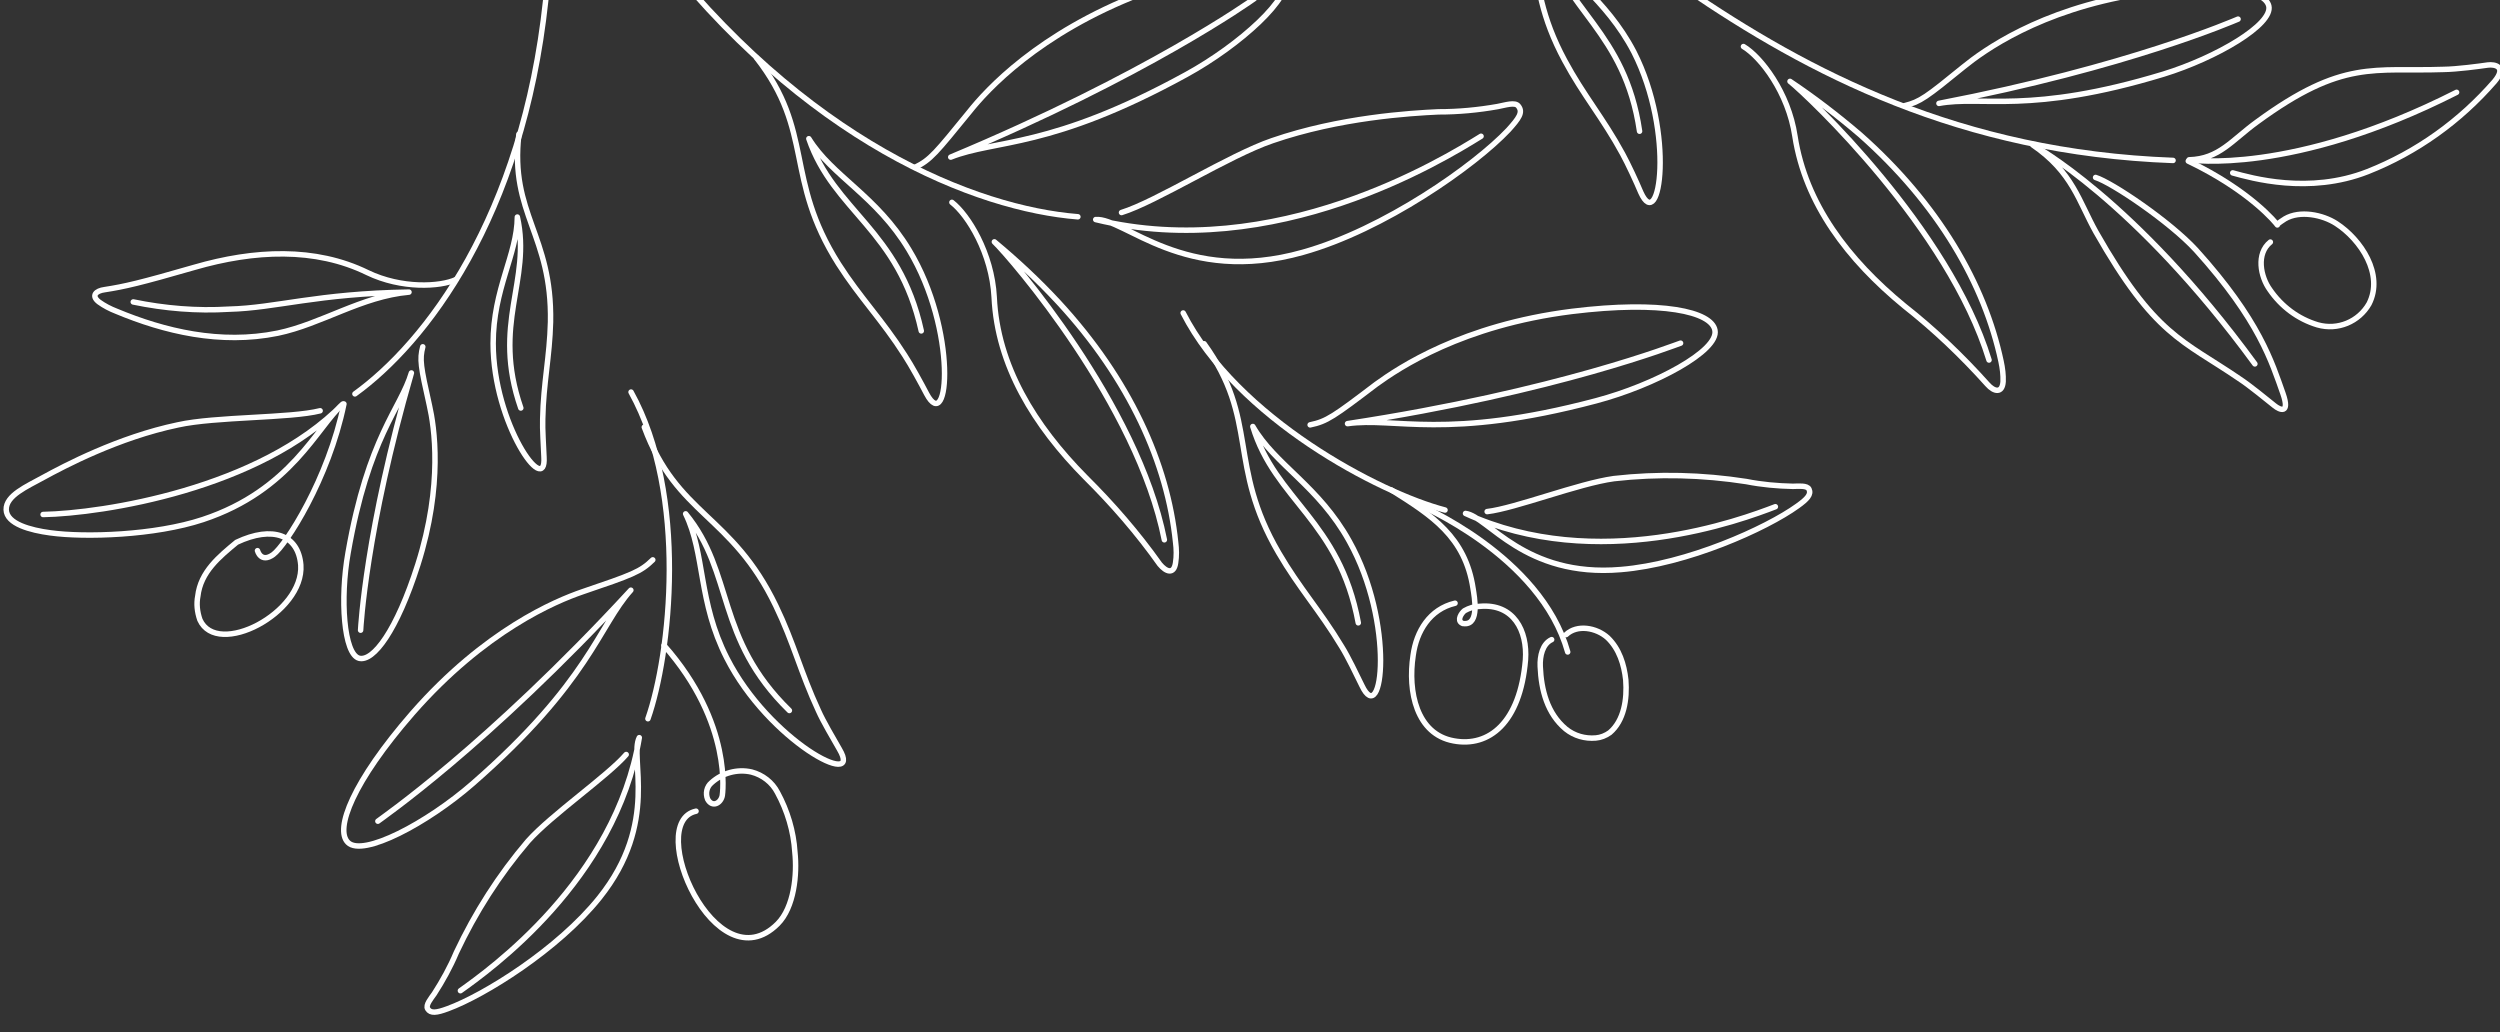 <?xml version="1.0" encoding="utf-8"?>
<!-- Generator: Adobe Illustrator 27.9.1, SVG Export Plug-In . SVG Version: 6.00 Build 0)  -->
<svg version="1.1" id="レイヤー_1" xmlns="http://www.w3.org/2000/svg" xmlns:xlink="http://www.w3.org/1999/xlink" x="0px"
	 y="0px" width="457.1px" height="188.7px" viewBox="0 0 457.1 188.7" enable-background="new 0 0 457.1 188.7"
	 xml:space="preserve">
<rect x="0" y="0" width="457.1" height="188.7" fill="#333333" stroke="none"/>
<g id="グループ_253" transform="translate(429.812 128.76) rotate(-34)">
	<path id="パス_280" fill="none" stroke="#FFFFFF" stroke-linecap="round" stroke-linejoin="round" d="M-270.8-251.1
		c15.8-0.5,43.4-9.5,69.2-40.2"/>
	<path id="パス_281" fill="none" stroke="#FFFFFF" stroke-linecap="round" stroke-linejoin="round" d="M-330.4-264.7
		c9.1,5.9,35.5,18.3,56.7,13.9c-6.2,0.8-16.6,7.8-33,3.2c-8.9-2.5-19.7-9.3-24.5-13.6c-2.7-2.4-5.7-5.8-4.3-8
		c1.4-2.2,5.5-1.4,8.9-1.1c4.3,0.4,15.5,1.6,25.8,5.8c6.6,2.6,17.7,10.5,23,12.4"/>
	<path id="パス_282" fill="none" stroke="#FFFFFF" stroke-linecap="round" stroke-linejoin="round" d="M-295-287.7
		c4.1,4.2,8.7,7.9,13.8,10.9c7.2,4.6,14.9,6.6,29,15.8c-7.6-4.2-16.5-4.1-24.1-7.2c-9.9-4.1-17-11.9-22.2-19.8
		c-0.7-1-1.3-2.1-1.7-3.2c-0.6-1.8,0.7-2,2.1-1.3c3.4,1.6,6,2.6,15.9,5.8c10.9,3.5,20.4,9.3,25.7,18.5c3.5,6,9.6,9.6,12.7,10.1"/>
	<path id="パス_283" fill="none" stroke="#FFFFFF" stroke-linecap="round" stroke-linejoin="round" d="M-294.1-214.7
		c0.3-0.4,11.1-14.7,34-33.8c-5.2,4.3-13,5.2-28,20.8c-5.9,6.1-11,14.9-9.1,17.1c1.8,2,8.5-0.3,18.5-8.2c12.1-9.6,16.6-19.3,18-22.9
		c2.7-6.9,3.2-8,5-9.6"/>
	<path id="パス_284" fill="none" stroke="#FFFFFF" stroke-linecap="round" stroke-linejoin="round" d="M-247.1-232
		c4.2-15.8,14.6-18.1,19-29.3c-3.9,5.7-11,8.4-16.6,16.7c-8.2,12.2-7.7,28.9-3.9,22.4c1-1.6,2.6-4.4,3.7-5.9
		c3.8-5.4,7.4-8.7,11.1-13.9c9.2-13.1,4.8-20.5,14.4-31.7"/>
	<path id="パス_314" fill="none" stroke="#FFFFFF" stroke-linecap="round" stroke-linejoin="round" d="M-317.4-232.7
		c-1.3,7.6,16.5,9.6,20.9,2c2.7-4.8-0.2-8.9-7.4-10c-4.1,0.4-8.5,0.8-11.4,4.2C-316.3-235.5-317-234.2-317.4-232.7z"/>
	<path id="パス_324" fill="none" stroke="#FFFFFF" stroke-linecap="round" stroke-linejoin="round" d="M-273.5-250.7
		c-10,9.8-23.3,15.5-26.1,15.6c-2.8,0.1-2-2.2-2-2.2"/>
</g>
<g id="グループ_254" transform="translate(631.08 -9.877) rotate(44)">
	<path id="パス_285" fill="none" stroke="#FFFFFF" stroke-linecap="round" stroke-linejoin="round" d="M-277.8,337.1
		c-14.2,11.7-45.3,25-91.5,17.9"/>
	<path id="パス_286" fill="none" stroke="#FFFFFF" stroke-linecap="round" stroke-linejoin="round" d="M-235,275.3
		c-2,7.9-11,42.9-40.1,59.9c3.5-3.9,20.1-2.6,31.4-22c7.8-13.3,11.6-33.2,11.5-42.2c-0.1-2.9-0.3-4.2-1.7-4.4
		c-1-0.2-1.9,1.6-2.7,2.7c-2.1,2.9-4.5,5.7-7.1,8.2c-3.5,3.7-12.3,13.3-18.2,24.9c-3.8,7.4-7.5,22.8-10.7,28.6"/>
	<path id="パス_287" fill="none" stroke="#FFFFFF" stroke-linecap="round" stroke-linejoin="round" d="M-225.4,368.6
		c-20.7-14.4-55.9-17.6-60.2-17.6c5.3-0.4,10.7-0.5,16.1-0.2c19.2,1.1,34.9,7.4,45.9,16.7c1,0.8,1.9,1.7,2.6,2.7
		c1.3,1.8-0.1,2.4-1.9,2.2c-6.9-1.3-13.8-1.9-20.8-2c-13.3-0.3-25.8-3.5-34.9-12.1c-5.9-5.5-13.9-7.5-17.6-7.1"/>
	<path id="パス_288" fill="none" stroke="#FFFFFF" stroke-linecap="round" stroke-linejoin="round" d="M-282.3,286
		c-0.1,0.6-4.4,23.7-19.8,59.4c3.6-8,12.1-13.7,20.5-40.8c3.3-10.6,4.2-23.9,0.6-25.3c-3.2-1.2-9.8,5.3-16.8,20.4
		c-8.5,18.3-8.1,32.3-7.6,37.4c0.8,9.6,1,11.2-0.1,14.2"/>
	<path id="パス_289" fill="none" stroke="#FFFFFF" stroke-linecap="round" stroke-linejoin="round" d="M-283.9,372
		c-15.8-10.5-26.7-4.6-39.2-11c7.8,2,16.1-1.1,27.3,1.9c16.6,4.4,28.9,19.4,20.6,16.7c-2.1-0.7-5.6-1.8-7.8-2.3
		c-7.5-1.8-13.2-1.9-20.3-3.6c-18.1-4.4-19.9-14.3-37-16.7"/>
</g>
<g id="グループ_265" transform="matrix(0.588, -0.809, 0.809, 0.588, 627.513, 137.737)">
	
		<path id="パス_285-2" fill="none" stroke="#FFFFFF" stroke-width="1.001" stroke-linecap="round" stroke-linejoin="round" stroke-miterlimit="4.003" d="
		M-177.6-320c-4.5-11.5-8.8-40.6,1-59.9"/>
	
		<path id="パス_286-2" fill="none" stroke="#FFFFFF" stroke-width="1" stroke-linecap="round" stroke-linejoin="round" stroke-miterlimit="4.002" d="
		M-141.6-271.5c-5.4-3.5-29.1-19.1-34.3-45.1c2,3.6-3.2,15.6,8.4,29c7.9,9.2,21.7,17.1,28.4,19.3c2.1,0.7,3.2,0.8,3.7-0.1
		c0.4-0.7-0.7-1.9-1.3-2.7c-1.6-2.3-3.1-4.8-4.3-7.4c-3.7-7.2-8.3-13.9-13.8-19.9c-4.5-4.7-15-11.4-18.5-15.2"/>
	
		<path id="パス_288-2" fill="none" stroke="#FFFFFF" stroke-width="1" stroke-linecap="round" stroke-linejoin="round" stroke-miterlimit="4.002" d="
		M-127.6-303.1c-0.5-0.4-20.3-12.9-47.7-40.6c6.1,6.3,8.1,16.4,30.1,34.3c8.6,7,20.6,12.8,23.2,10c2.4-2.5-1.3-11.1-12.6-23.2
		c-13.8-14.7-26.9-19.5-31.8-21.1c-9.3-2.8-10.8-3.3-13.1-5.4"/>
	
		<path id="パス_289-2" fill="none" stroke="#FFFFFF" stroke-width="1.001" stroke-linecap="round" stroke-linejoin="round" stroke-miterlimit="4.003" d="
		M-203.6-320.7c13.1-13.8,9.2-25.5,17.7-36.7c-3.3,7.4-1.7,16.1-6.6,26.6c-7.2,15.6-24.2,25.1-20,17.4c1-1.9,2.8-5.2,3.6-7.2
		c3-7.1,4.1-12.6,7.1-19.4c7.5-17.1,17.5-17.1,22.9-33.5"/>
	
		<path id="パス_312" fill="none" stroke="#FFFFFF" stroke-width="1" stroke-linecap="round" stroke-linejoin="round" stroke-miterlimit="4.002" d="
		M-180.4-330.1c0.6,8.8,1,16-5.8,22.7c-1.1,1.1-4.6,4.8-6.1,2.5c-0.1-0.1-0.2-0.3-0.2-0.5c-0.1-1,1.4-1.1,2.1-0.9
		c0.9,0.4,1.7,1,2.3,1.8c4.1,4.7,1.5,9.7-3,12.5c-9.9,6-16.9,4-19.7-1.9c-3-6.2,2.3-12.1,8.3-15.2c3.9-2.1,8.6-2.5,12.2,0.6"/>
	
		<path id="パス_313" fill="none" stroke="#FFFFFF" stroke-width="1" stroke-linecap="round" stroke-linejoin="round" stroke-miterlimit="4.002" d="
		M-185.3-290.3c-1.6-0.9-3.7,0-5.2,1.2c-3.4,2.7-6.2,6.1-6.5,10.5c-0.1,2,0.6,3.9,1.9,5.4c0.6,0.7,1.4,1.2,2.3,1.5
		c3.3,0.8,6.8-1,9.5-3.3c2.1-1.9,3.9-4.3,4.3-7.2c0.3-2.8-1.3-6-4-6.5"/>
	
		<path id="パス_325" fill="none" stroke="#FFFFFF" stroke-width="1" stroke-linecap="round" stroke-linejoin="round" stroke-miterlimit="4.002" d="
		M-179.7-324.7c0,0,5.7,23.7-5.7,38.1"/>
</g>
<g id="グループ_269" transform="translate(606.728 247.844) rotate(178)">
	
		<path id="パス_285-3" fill="none" stroke="#FFFFFF" stroke-width="1" stroke-linecap="round" stroke-linejoin="round" stroke-miterlimit="4.001" d="
		M483.9,133.4c-4.5,11.5-8.8,40.6,1,59.8"/>
	<path id="パス_286-3" fill="none" stroke="#FFFFFF" stroke-linecap="round" stroke-linejoin="round" d="M519.9,84.9
		c-5.3,3.5-29.1,19.2-34.3,45.1c2-3.6-3.2-15.6,8.3-29c7.9-9.2,21.7-17.1,28.4-19.3c2.1-0.7,3.2-0.8,3.7,0.1
		c0.4,0.7-0.7,1.9-1.3,2.7c-1.6,2.3-3.1,4.8-4.3,7.4c-3.7,7.2-8.3,13.9-13.8,19.9c-4.5,4.7-15,11.4-18.5,15.2"/>
	<path id="パス_288-3" fill="none" stroke="#FFFFFF" stroke-linecap="round" stroke-linejoin="round" d="M533.9,116.4
		c-0.5,0.4-20.3,12.9-47.7,40.6c6.1-6.3,8.1-16.4,30.1-34.3c8.6-7,20.6-12.8,23.2-10c2.4,2.5-1.3,11.1-12.6,23.2
		c-13.8,14.7-26.9,19.6-31.8,21.1c-9.3,2.8-10.8,3.3-13.1,5.4"/>
	
		<path id="パス_289-3" fill="none" stroke="#FFFFFF" stroke-width="1" stroke-linecap="round" stroke-linejoin="round" stroke-miterlimit="4.001" d="
		M458,134c13.1,13.7,9.2,25.5,17.7,36.6c-3.3-7.4-1.7-16.1-6.6-26.6c-7.2-15.5-24.2-25.1-20-17.4c1,1.9,2.8,5.2,3.6,7.2
		c3,7.1,4.1,12.6,7.1,19.4c7.5,17.1,17.5,17.1,22.9,33.5"/>
	<path id="パス_311" fill="none" stroke="#FFFFFF" stroke-linecap="round" stroke-linejoin="round" d="M475.7,116.2
		c9.5-1.7-2.5-32-14.2-21.1c-3.1,2.9-3.9,8.9-3.6,13c0.1,3.8,1.1,7.6,2.8,11c0.9,1.9,2.6,3.3,4.6,3.9c2.6,0.7,5.4,0,7.4-1.7
		c0.9-0.7,1.2-1.9,0.8-3c-0.8-1.6-2.4-0.8-2.7,0.6c0,0-2.5,13,9.7,27.8"/>
</g>
<g id="グループ_255" transform="translate(701.686 27.001) rotate(-12)">
	<path id="パス_290" fill="none" stroke="#FFFFFF" stroke-linecap="round" stroke-linejoin="round" d="M-288-56.5
		c3.1,1.6,12.8,6.8,24.2,4.9c9.5-1.6,18.4-5.5,26.1-11.3c2.8-2.2,0.7-3.1-0.6-3.2c-1.5-0.1-5.6-0.4-8.1-0.9
		c-12.5-2.2-17.5-5.7-35.3,2.3c-5.2,2.3-8.2,5.2-13.6,4.2c0,0,17.7,6.8,50.4-1.9"/>
	<path id="パス_291" fill="none" stroke="#FFFFFF" stroke-linecap="round" stroke-linejoin="round" d="M-380-116.4
		c6.7,4.3,14.5,6.7,22.4,6.9c15.4,0.1,21.5-3.1,26.2-5.4c3.1-1.5,1.4-2.6,0.2-2.9c-1.4-0.3-5.2-1.2-7.4-1.9
		c-11.2-3.7-15.2-7.4-33.7-2.9c-5.4,1.3-8.9,3.4-13.7,1.8c0,0,15.1,8.4,47.9,5.4"/>
	<path id="パス_292" fill="none" stroke="#FFFFFF" stroke-linecap="round" stroke-linejoin="round" d="M-312.7-60.9
		c2.7,1.5,11.6,10.7,15.2,16.8c8.7,15,9.3,23,10.1,29c0.5,4-1.2,2.8-2,1.8c-1-1.2-3.6-4.5-5.3-6.2c-8.6-9-13.4-10.8-20-31.6
		c-1.9-6.1-1.9-11.6-8-18c0,0,16.1,13.5,31.4,47.6"/>
	<path id="パス_293" fill="none" stroke="#FFFFFF" stroke-linecap="round" stroke-linejoin="round" d="M-427.4-157.1
		c32.6,15.6,53.6,77.1,129.2,96.1"/>
	<path id="パス_294" fill="none" stroke="#FFFFFF" stroke-linecap="round" stroke-linejoin="round" d="M-392.5-86.5
		c1.2-18.4-9-24.7-9.7-38.3c2.1,7.6,8.7,13.1,11.7,23.9c4.3,16.1-2.3,33.7-4.1,25.4c-0.4-2.1-1.2-5.6-1.8-7.6
		c-2.1-7.1-4.8-12-6.8-18.9c-5.1-17.4,2.4-23.7-3.9-39.2"/>
	<path id="パス_295" fill="none" stroke="#FFFFFF" stroke-linecap="round" stroke-linejoin="round" d="M-338.7-32.3
		c-2.2-25.1-22.3-54.1-25-57.4c3.7,3.8,7.2,7.9,10.5,12.2c11.4,15.4,16.6,31.5,16.6,45.9c0,1.3-0.1,2.5-0.4,3.7
		c-0.6,2.1-2,1.5-2.9-0.1c-3.5-6.1-7.4-11.8-11.9-17.2c-8.3-10.4-13.8-22-13.1-34.5c0.5-8.1-3.1-15.5-5.8-18"/>
	<path id="パス_296" fill="none" stroke="#FFFFFF" stroke-linecap="round" stroke-linejoin="round" d="M-281.2-83.8
		c-0.6,0.1-21.4,4.4-56.7,3.7c8,0.2,15.7,5.5,41.3,3.3c10-0.9,21.5-4.7,21.4-8.2c-0.1-3.1-7.9-6.4-22.9-7.1
		c-18.3-0.9-29.9,4.3-34,6.4c-7.8,4-9.1,4.6-12,4.7"/>
	<path id="パス_307" fill="none" stroke="#FFFFFF" stroke-linecap="round" stroke-linejoin="round" d="M-295.5-60.3
		c10,7.7,13.4,14.5,13.5,14.8c-0.1-0.2,1.4-0.7,1.6-0.8c3-1,6.9,0.7,9,2.8c3.8,3.8,6.6,10.9,2.8,15.6c-2.5,2.8-6.6,3.6-10,1.8
		c-3.3-1.8-5.8-4.7-7.2-8.1c-1.2-2.7-1.1-7,1.9-8.5"/>
</g>
</svg>
